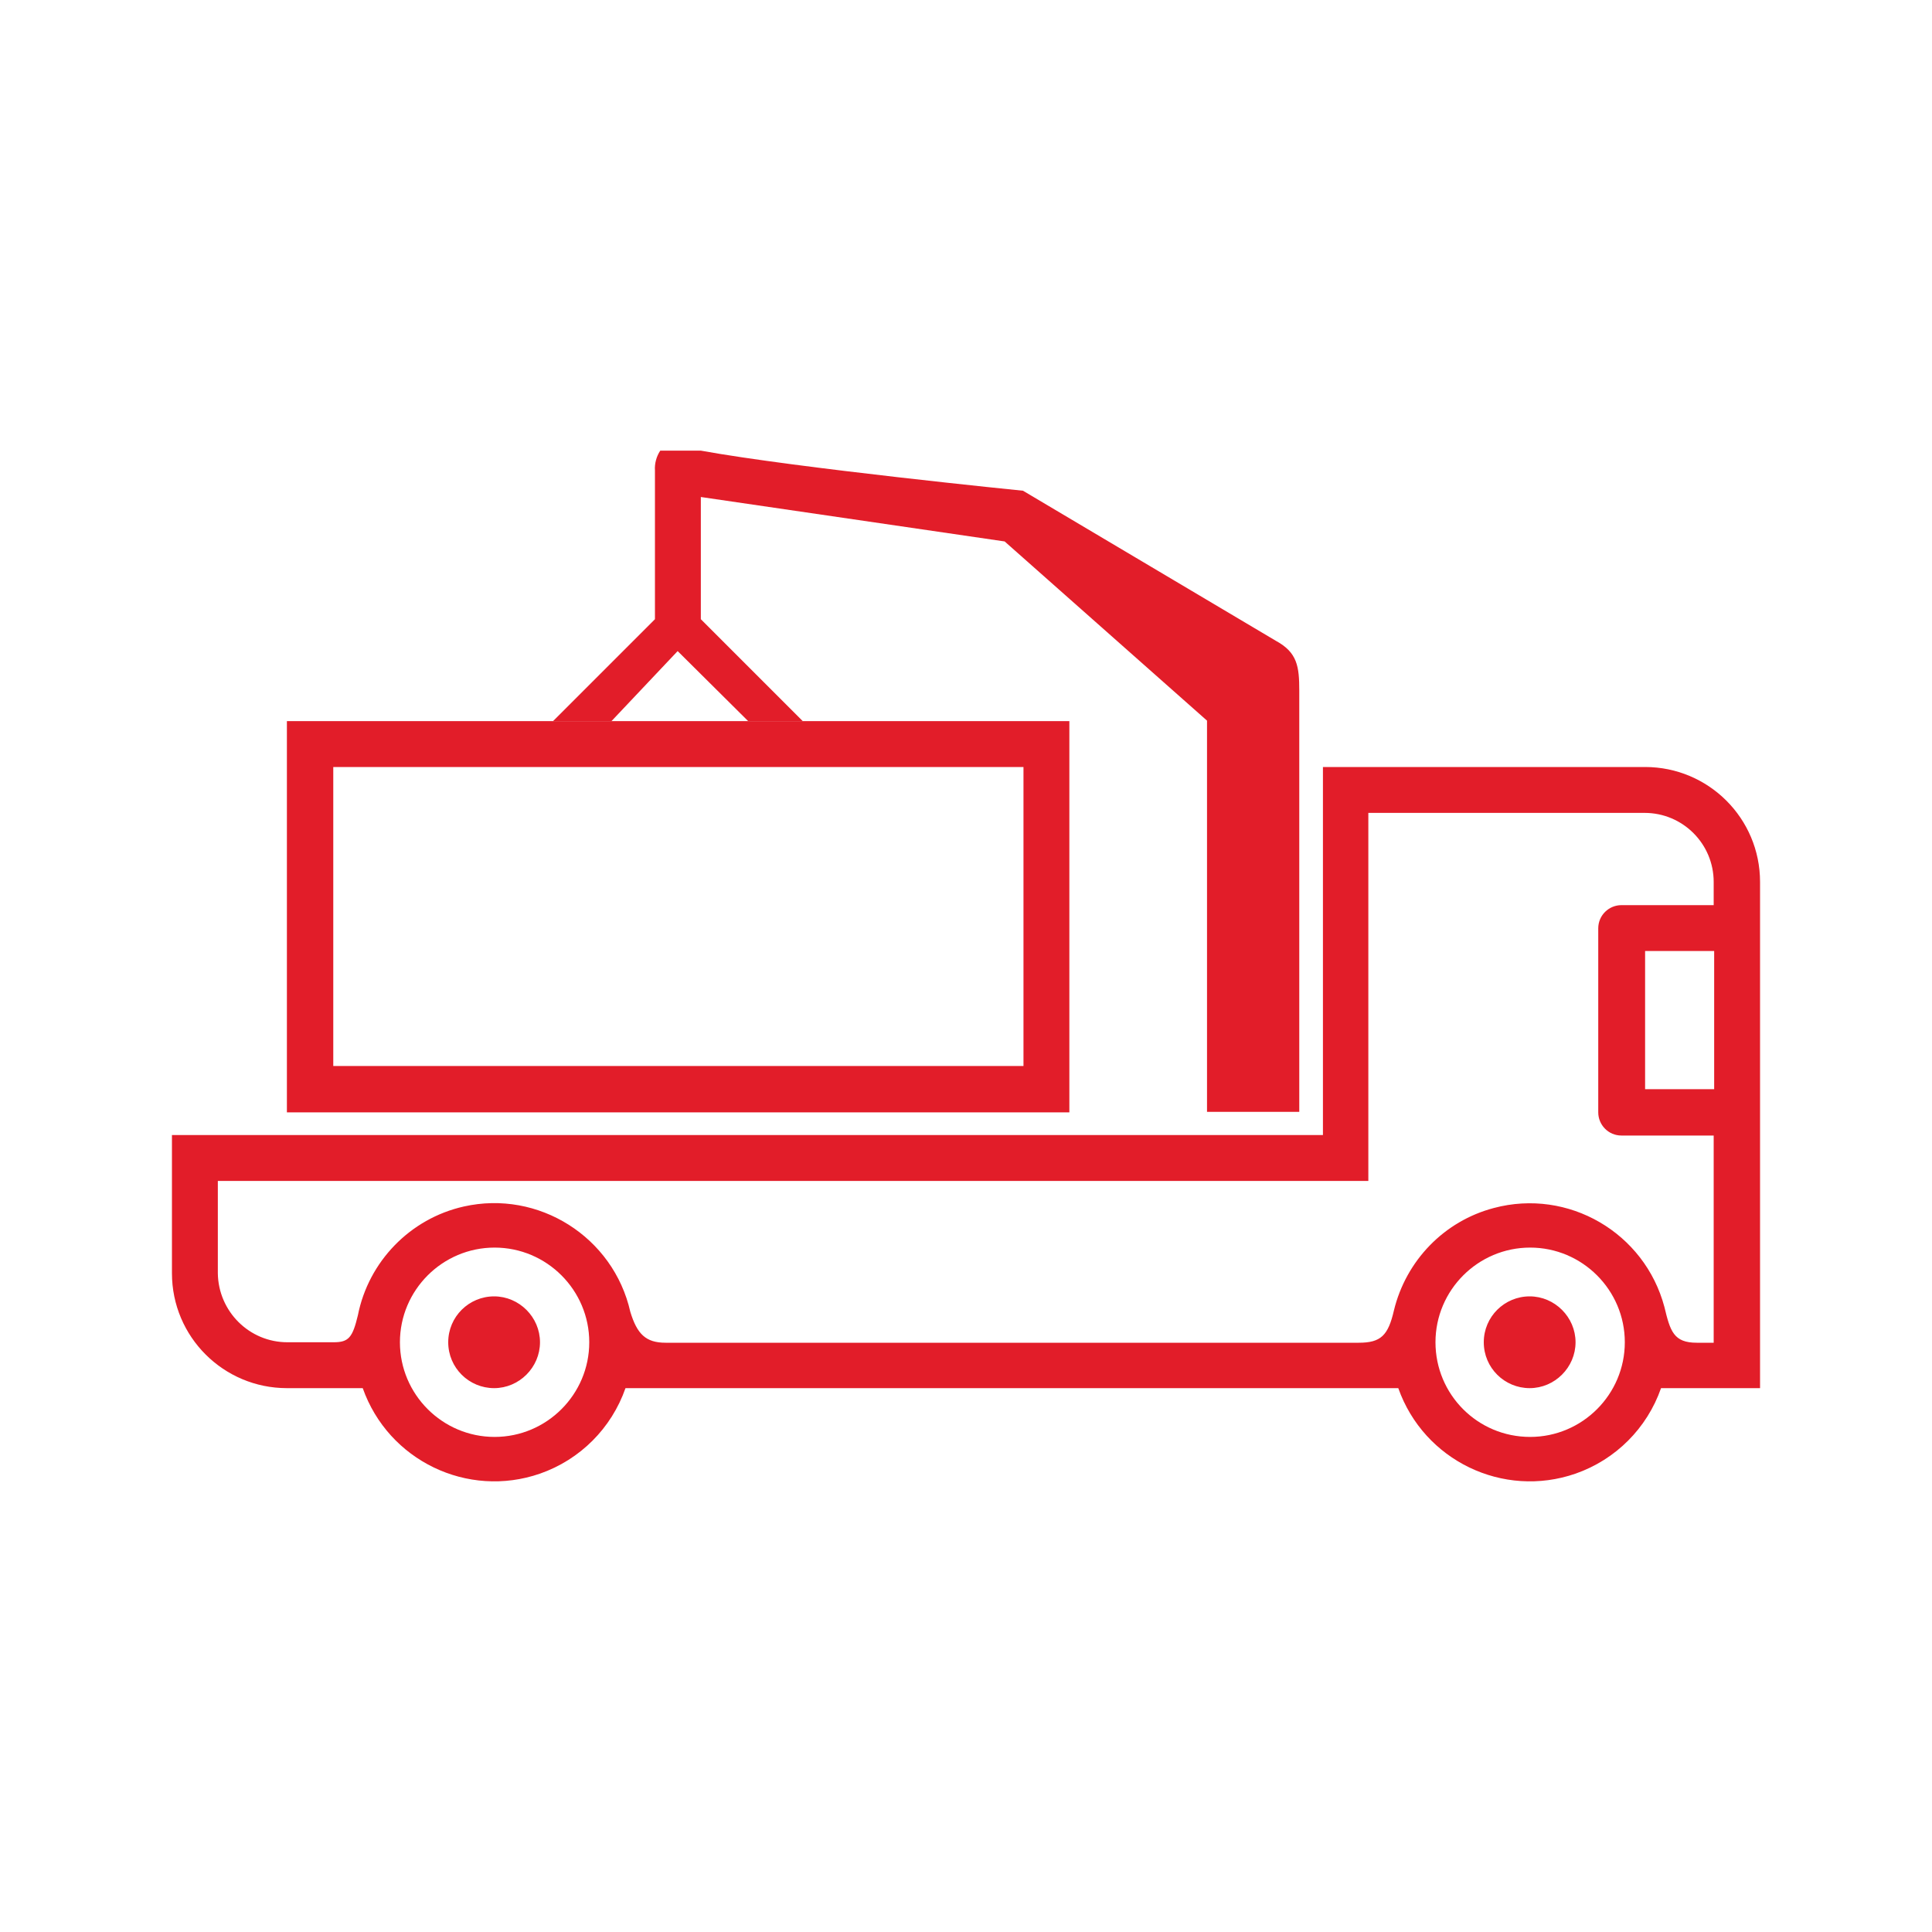 <svg xmlns="http://www.w3.org/2000/svg" xmlns:xlink="http://www.w3.org/1999/xlink" id="Capa_1" x="0px" y="0px" viewBox="0 0 400 400" style="enable-background:new 0 0 400 400;" xml:space="preserve"><style type="text/css">	.st0{fill:#E21D29;}</style><g>	<g id="icon-l-loader-crane-W">		<rect x="652" y="-26.1" width="128" height="70"></rect>		<g id="icon-l-loader-crane-W-2" transform="translate(12 3)">			<g id="Layer_1">				<path id="Path_326" class="st0" d="M80.8,274.9c0,5.3,4.3,9.5,9.5,9.5s9.5-4.3,9.5-9.5s-4.3-9.5-9.5-9.5l0,0     C85.1,265.4,80.8,269.6,80.8,274.9 M295.2,274.9c0,5.3,4.3,9.5,9.5,9.5s9.5-4.3,9.5-9.5s-4.3-9.5-9.5-9.5     C299.5,265.4,295.2,269.6,295.2,274.9L295.2,274.9 M70.8,274.9c0-10.8,8.8-19.6,19.6-19.6s19.6,8.8,19.6,19.6     s-8.8,19.6-19.6,19.6S70.8,285.7,70.8,274.9 M285.2,274.9c0-10.8,8.8-19.6,19.6-19.6s19.6,8.8,19.6,19.6s-8.8,19.6-19.6,19.6     l0,0C293.9,294.5,285.2,285.7,285.2,274.9 M328.6,193.9h14.3v28.6h-14.3V193.9z M33.1,260.6v-19.1h238.2v-76.2h57.2     c7.9,0,14.3,6.4,14.3,14.3v4.8h-19.1c-2.6,0-4.8,2.1-4.8,4.8v38.1c0,2.6,2.1,4.8,4.8,4.8h19.1v42.9h-3.5c-4.8,0-5.5-2.4-6.7-7.4     c-4.1-15.4-19.9-24.6-35.3-20.5c-10.3,2.7-18.2,10.9-20.7,21.2c-1.2,5.2-2.7,6.7-7.3,6.7H125.8c-4.1,0-5.9-1.8-7.3-6.4     c-3.5-15.5-19-25.3-34.5-21.8c-11.1,2.5-19.7,11.4-21.9,22.5c-1.1,4.6-1.9,5.6-5,5.6h-9.6C39.6,274.9,33.2,268.5,33.1,260.6     L33.1,260.6 M261.9,155.8V232H23.6v28.6c0,13.2,10.7,23.8,23.8,23.8l0,0h15.7c5.3,15,21.7,22.9,36.7,17.7     c8.3-2.9,14.8-9.4,17.7-17.7h160c5.3,15,21.7,22.9,36.7,17.7c8.3-2.9,14.8-9.4,17.7-17.7h20.5V179.6c0-13.2-10.7-23.8-23.8-23.8     L261.9,155.8L261.9,155.8z"></path>				<path id="Path_327" class="st0" d="M57,217.7h142.9v-61.9H57V217.7z M47.4,146.3h162v81h-162C47.4,227.3,47.4,146.3,47.4,146.3z     "></path>				<path id="Path_328" class="st0" d="M124.7,90.3c-0.8,1.2-1.2,2.7-1.1,4.1v30.8l-21.1,21.1h12.1l13.7-14.5l14.6,14.5h11.3     l-21.1-21.1V99.9l62.9,9.2l41.9,37.1v81h19.1V140c0-5-0.4-7.9-4.8-10.3l-52.4-31.1c0,0-46.9-4.7-66.7-8.3L124.7,90.3L124.7,90.3     z"></path>			</g>		</g>	</g></g></svg>